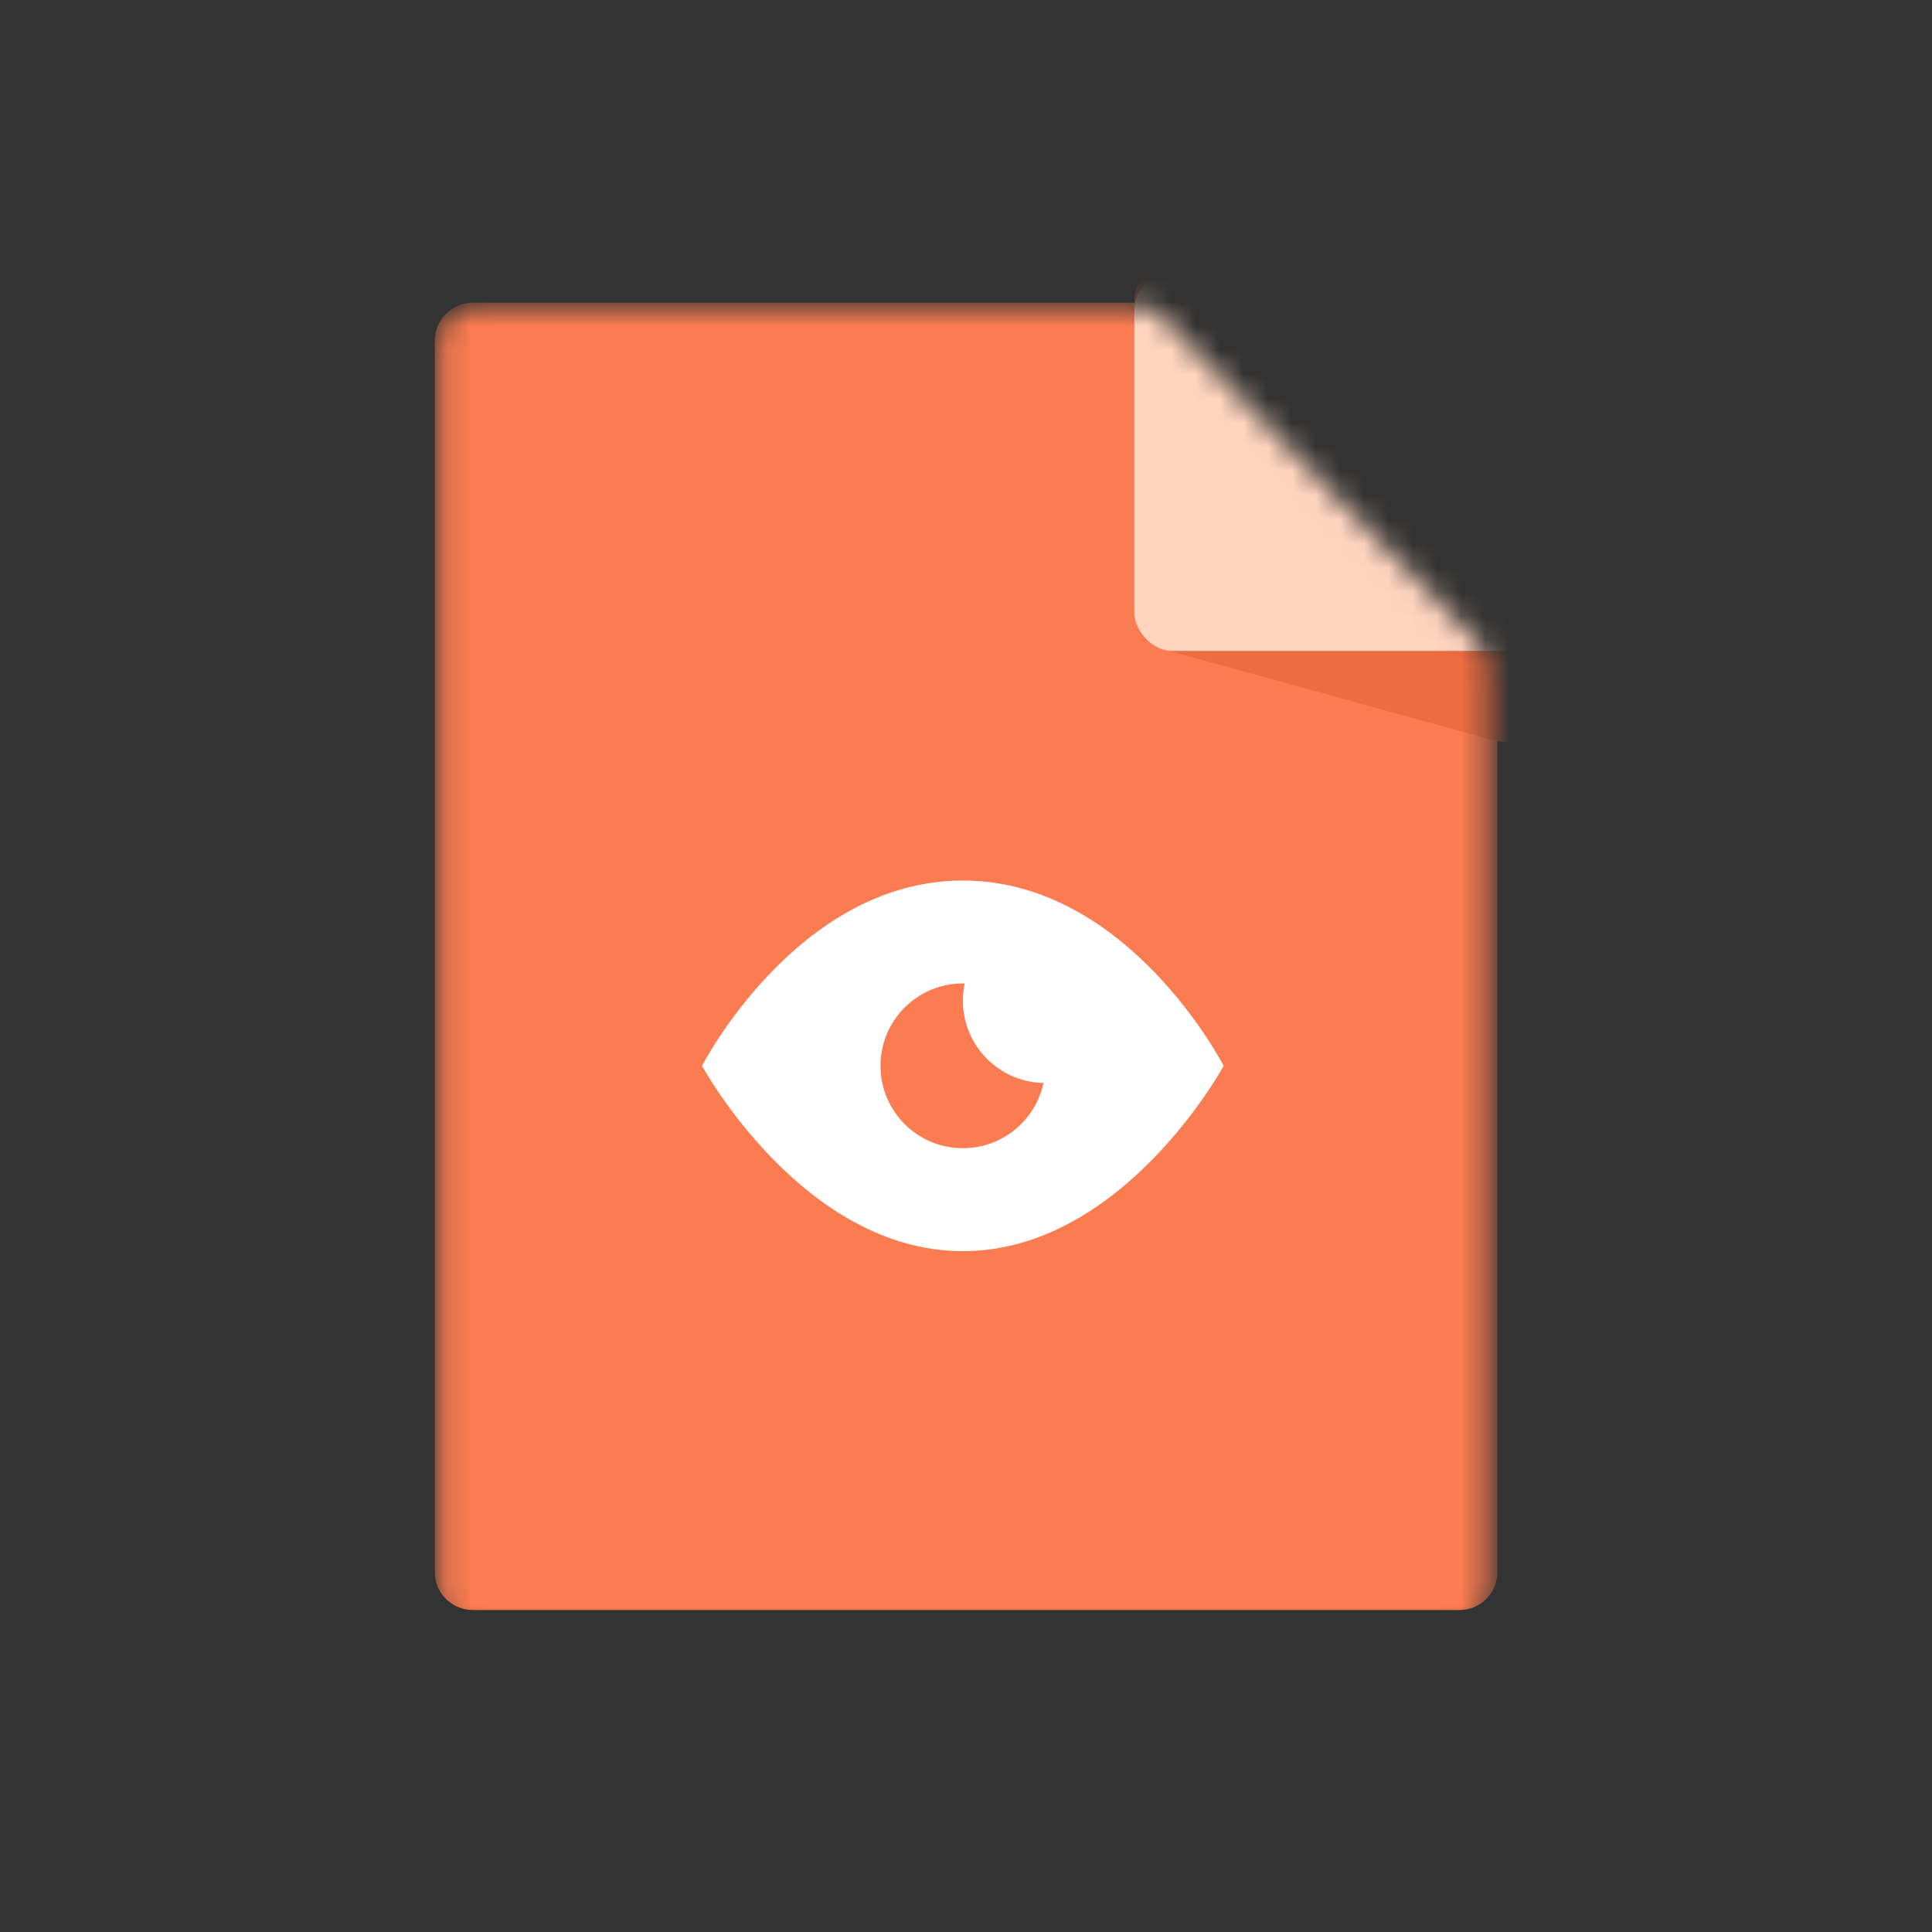 <svg width="80" height="80" viewBox="0 0 80 80" fill="none" xmlns="http://www.w3.org/2000/svg">
<rect x="0" y="0" width="80" height="80" fill="#333333" stroke="none"/>
<mask id="mask0_7558_136353" style="mask-type:alpha" maskUnits="userSpaceOnUse" x="18" y="12" width="44" height="56">
<path d="M18.137 14.239C18.137 13.371 18.84 12.668 19.708 12.668H47.041C47.468 12.668 47.875 12.84 48.171 13.147C49.359 14.381 52.591 17.736 54.875 20.099C56.944 22.238 60.034 25.393 61.178 26.561C61.466 26.855 61.626 27.248 61.626 27.659V65.931C61.626 66.799 60.922 67.502 60.055 67.502H19.708C18.84 67.502 18.137 66.799 18.137 65.931V14.239Z" fill="#41ADFF"/>
</mask>
<g mask="url(#mask0_7558_136353)">
<path d="M18.004 65.097C18.004 65.965 18.707 66.668 19.575 66.668H47.142H60.433C61.3 66.668 62.004 65.965 62.004 65.097V49.984V14.106C62.004 13.238 61.3 12.535 60.433 12.535H19.575C18.707 12.535 18.004 13.238 18.004 14.106V65.097Z" fill="#FA7C50"/>
<path d="M46.969 12.466C46.969 11.598 47.672 10.895 48.54 10.895H62.261C63.129 10.895 63.832 11.598 63.832 12.466V29.139C63.832 30.177 62.844 30.93 61.843 30.654L48.122 26.871C47.441 26.683 46.969 26.064 46.969 25.357V12.466Z" fill="#EE6D40"/>
<path d="M50.67 44.135C50.67 44.135 46.505 51.808 39.87 51.808C33.236 51.808 29.07 44.135 29.07 44.135C29.07 44.135 33.005 36.461 39.87 36.461C46.736 36.461 50.67 44.135 50.67 44.135Z" fill="white"/>
<circle cx="39.871" cy="44.133" r="3.411" fill="#FA7C50"/>
<circle cx="43.282" cy="41.434" r="3.411" fill="white"/>
<rect x="46.969" y="11.293" width="16.863" height="15.659" rx="1.571" fill="#FFD5BF"/>
</g>
</svg>
